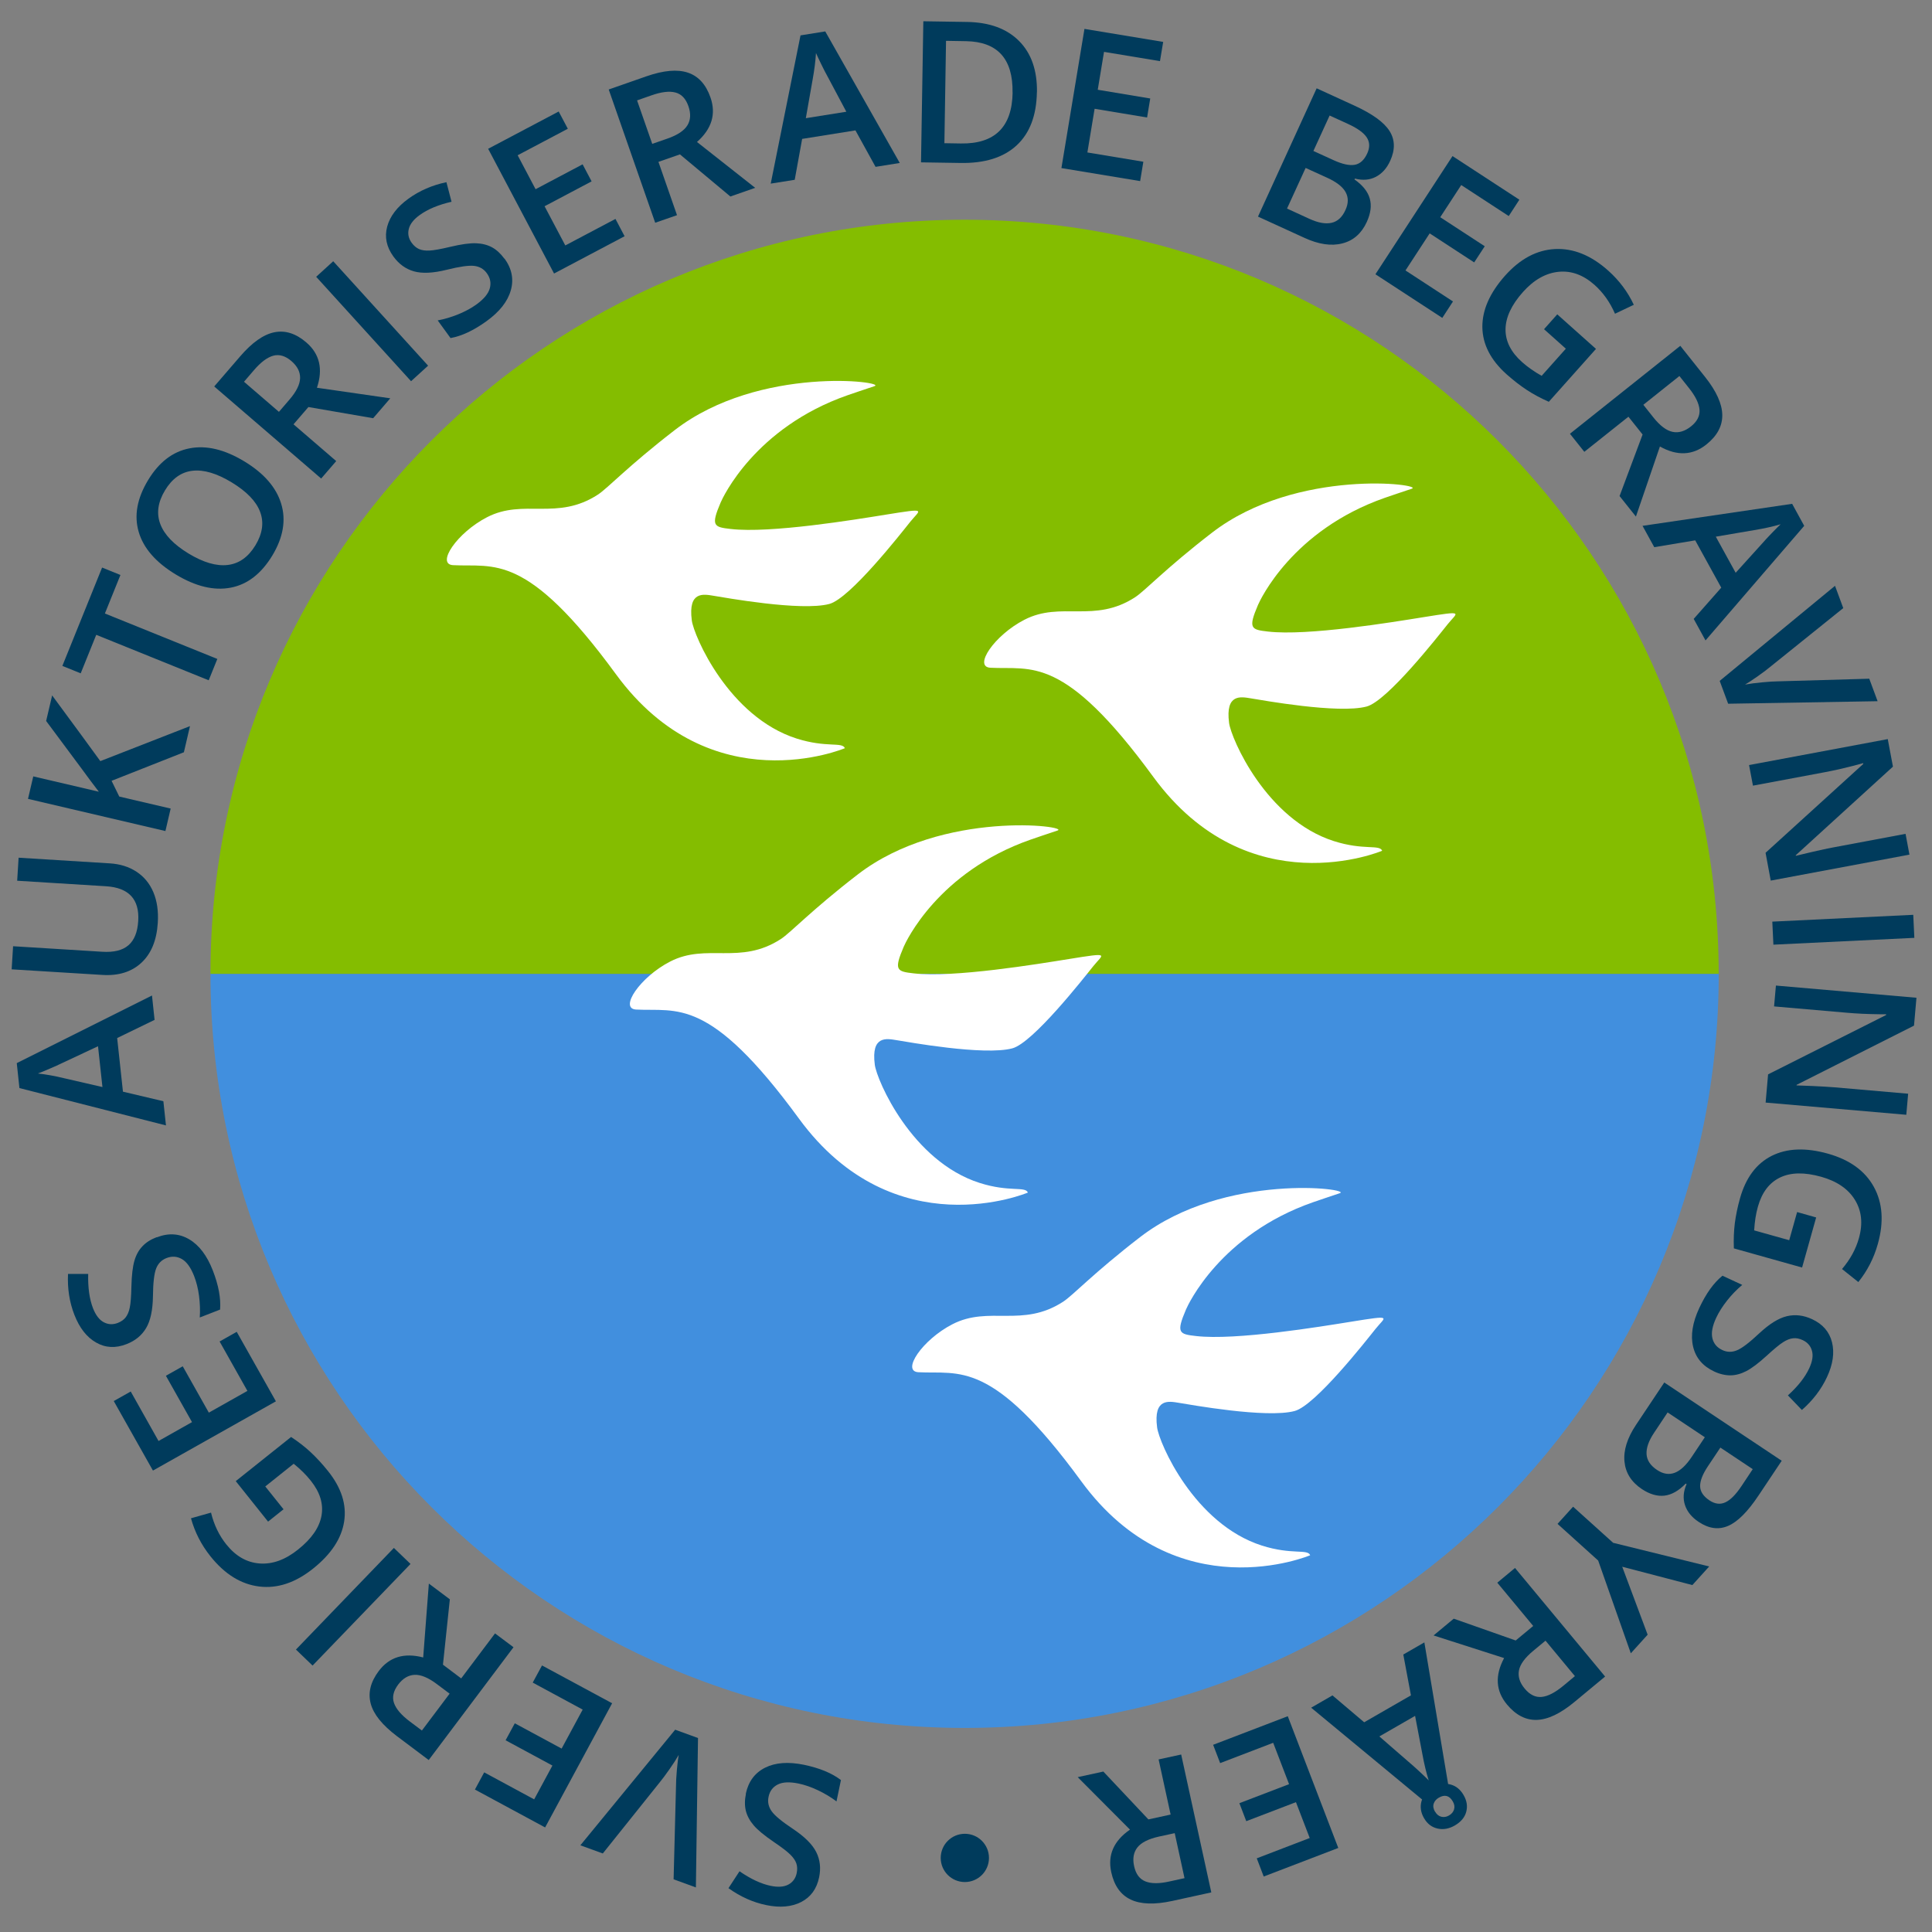 <?xml version="1.0" encoding="UTF-8"?>
<svg id="Lager_1" data-name="Lager 1" xmlns="http://www.w3.org/2000/svg" width="100mm" height="100mm" viewBox="0 0 283.46 283.46">
  <rect x="0" y="0" width="283.46" height="283.46" fill="#808080" stroke="none"/>
  <defs>
    <style>
      .cls-1 {
        fill: #003b5c;
      }

      .cls-1, .cls-2, .cls-3, .cls-4 {
        stroke-width: 0px;
      }

      .cls-2 {
        fill: #418fde;
      }

      .cls-3 {
        fill: #fff;
      }

      .cls-4 {
        fill: #84bd00;
      }
    </style>
  </defs>
  <g>
    <path class="cls-1" d="M109.42,263.19c.38-1.8,1.32-3.08,2.84-3.84s3.42-.89,5.71-.42c2.29.48,4.09,1.22,5.41,2.24l-.65,3.13c-.83-.63-1.74-1.17-2.73-1.64-.99-.47-1.93-.79-2.83-.98-1.31-.27-2.33-.23-3.06.14-.73.37-1.18.97-1.35,1.82-.16.76,0,1.46.46,2.11.46.65,1.52,1.52,3.16,2.61,1.69,1.13,2.82,2.26,3.38,3.38.56,1.12.7,2.35.42,3.7-.35,1.69-1.23,2.9-2.63,3.62-1.4.72-3.12.87-5.14.45-1.94-.4-3.78-1.23-5.53-2.48l1.62-2.48c1.64,1.13,3.17,1.85,4.59,2.14,1.07.22,1.93.16,2.58-.19.65-.35,1.06-.91,1.22-1.68.11-.53.09-1-.05-1.42-.14-.42-.44-.85-.88-1.29-.44-.44-1.26-1.07-2.47-1.89-1.36-.93-2.33-1.73-2.91-2.41-.58-.68-.96-1.39-1.15-2.13-.18-.74-.18-1.57.01-2.49Z"/>
    <path class="cls-1" d="M88.45,271.94l-3.3-1.2,13.91-16.96,3.35,1.22-.31,21.92-3.27-1.19.35-13.57c0-.65.04-1.48.13-2.48.09-1,.18-1.73.27-2.2-.36.63-.82,1.35-1.39,2.15-.56.8-1,1.38-1.3,1.75l-8.45,10.56Z"/>
    <path class="cls-1" d="M79.5,244.34l10.31,5.56-9.83,18.22-10.3-5.56,1.36-2.52,7.33,3.96,2.68-4.96-6.87-3.71,1.35-2.49,6.87,3.71,3.09-5.72-7.33-3.96,1.37-2.53Z"/>
    <path class="cls-1" d="M67.66,246.26l4.97-6.61,2.71,2.03-12.44,16.55-4.67-3.51c-2.13-1.61-3.42-3.19-3.84-4.77s-.03-3.17,1.18-4.78c1.55-2.06,3.72-2.72,6.52-1.99l.83-10.84,3.08,2.31-1.01,9.59,2.67,2.01ZM65.98,248.5l-1.88-1.41c-1.26-.95-2.35-1.4-3.27-1.36-.92.04-1.72.52-2.42,1.44-.7.94-.9,1.84-.6,2.7s1.07,1.76,2.3,2.69l1.79,1.34,4.07-5.41Z"/>
    <path class="cls-1" d="M60.23,229.46l-14.37,14.91-2.44-2.35,14.37-14.91,2.44,2.35Z"/>
    <path class="cls-1" d="M39.34,223.26l-4.75-5.95,8.12-6.48c1.09.72,2.07,1.48,2.91,2.27s1.69,1.71,2.52,2.75c1.96,2.45,2.74,4.92,2.35,7.4-.39,2.49-1.91,4.78-4.55,6.89-2.6,2.08-5.24,2.96-7.91,2.63s-5.05-1.8-7.15-4.43c-1.35-1.69-2.3-3.55-2.86-5.58l2.94-.83c.44,1.8,1.19,3.35,2.24,4.66,1.38,1.73,3.01,2.66,4.89,2.8,1.89.14,3.77-.54,5.65-2.05,1.98-1.58,3.12-3.23,3.43-4.96.31-1.73-.22-3.44-1.57-5.13-.68-.86-1.52-1.69-2.51-2.49l-4.17,3.33,2.68,3.35-2.27,1.81Z"/>
    <path class="cls-1" d="M34.73,195.4l5.75,10.2-18.04,10.16-5.75-10.2,2.49-1.4,4.08,7.26,4.91-2.77-3.83-6.8,2.47-1.39,3.83,6.8,5.66-3.19-4.08-7.25,2.5-1.41Z"/>
    <path class="cls-1" d="M23,181.54c1.72-.67,3.3-.57,4.76.29,1.46.86,2.61,2.38,3.46,4.56.85,2.18,1.2,4.1,1.07,5.75l-2.98,1.16c.07-1.04.03-2.1-.11-3.18s-.39-2.05-.72-2.9c-.49-1.25-1.08-2.08-1.79-2.49-.71-.41-1.46-.46-2.26-.15-.72.28-1.23.79-1.52,1.53-.29.74-.45,2.1-.47,4.07-.03,2.04-.36,3.59-1,4.67s-1.59,1.86-2.88,2.36c-1.61.63-3.1.55-4.47-.24-1.37-.78-2.43-2.14-3.18-4.07-.72-1.85-1.03-3.84-.93-5.99h2.96c-.05,2,.18,3.67.7,5.02.4,1.02.92,1.71,1.57,2.06.65.35,1.34.39,2.07.11.5-.2.89-.47,1.16-.82s.48-.83.6-1.44c.13-.61.21-1.64.24-3.1.04-1.65.19-2.9.44-3.76.25-.86.64-1.57,1.17-2.12.52-.56,1.22-1.01,2.09-1.34Z"/>
    <path class="cls-1" d="M22.69,149.63l-5.5,2.67.85,7.87,5.93,1.4.38,3.55-21.5-5.48-.39-3.66,19.84-9.92.38,3.58ZM14.39,153.5l-5.4,2.53c-.36.18-.93.44-1.71.77-.78.34-1.35.57-1.72.7,1.18.13,2.48.36,3.91.71l5.56,1.28-.65-6Z"/>
    <path class="cls-1" d="M2.71,125.84l13.37.83c1.53.09,2.84.5,3.95,1.23s1.93,1.73,2.47,3c.54,1.28.76,2.78.65,4.5-.16,2.56-.96,4.51-2.4,5.85-1.44,1.34-3.35,1.94-5.73,1.79l-13.31-.82.21-3.39,13.07.81c1.71.11,2.99-.21,3.85-.95.86-.74,1.34-1.93,1.44-3.57.2-3.18-1.38-4.88-4.72-5.09l-13.04-.81.21-3.38Z"/>
    <path class="cls-1" d="M27.87,106.55l-.89,3.82-10.61,4.19,1.13,2.31,7.54,1.76-.77,3.3-20.16-4.72.77-3.3,9.62,2.25c-.89-1.16-1.74-2.3-2.56-3.43l-5.17-6.95.88-3.75c3.31,4.49,5.67,7.7,7.07,9.64l13.14-5.13Z"/>
    <path class="cls-1" d="M31.89,96.67l-1.27,3.14-16.5-6.67-2.28,5.65-2.69-1.09,5.83-14.43,2.69,1.09-2.28,5.65,16.5,6.67Z"/>
    <path class="cls-1" d="M35.84,67.69c2.88,1.74,4.69,3.82,5.42,6.23.73,2.41.29,4.93-1.3,7.58-1.62,2.67-3.65,4.25-6.11,4.72-2.45.47-5.14-.17-8.07-1.94-2.92-1.77-4.73-3.85-5.43-6.24-.7-2.39-.24-4.92,1.38-7.6,1.59-2.63,3.62-4.19,6.08-4.66,2.46-.48,5.14.16,8.03,1.91ZM27.66,81.21c2.18,1.32,4.1,1.88,5.76,1.68s3.01-1.16,4.06-2.89c1.04-1.72,1.27-3.36.68-4.91-.58-1.55-1.98-2.99-4.19-4.33-2.17-1.31-4.08-1.88-5.73-1.69-1.65.19-2.99,1.15-4.03,2.87-1.05,1.74-1.28,3.39-.69,4.95.59,1.56,1.97,3,4.14,4.32Z"/>
    <path class="cls-1" d="M43.06,62.25l6.27,5.4-2.21,2.56-15.69-13.51,3.82-4.43c1.74-2.02,3.41-3.2,5.01-3.52,1.6-.32,3.16.18,4.69,1.5,1.95,1.68,2.47,3.9,1.55,6.64l10.76,1.55-2.51,2.92-9.5-1.64-2.18,2.53ZM40.93,60.42l1.53-1.78c1.03-1.19,1.55-2.25,1.57-3.17s-.41-1.75-1.28-2.5c-.89-.76-1.77-1.02-2.66-.78-.89.25-1.83.95-2.83,2.12l-1.46,1.7,5.13,4.42Z"/>
    <path class="cls-1" d="M60.31,55.93l-13.92-15.32,2.5-2.28,13.92,15.32-2.5,2.28Z"/>
    <path class="cls-1" d="M74.02,37.93c1.08,1.49,1.39,3.05.92,4.68-.46,1.63-1.65,3.13-3.54,4.5-1.9,1.37-3.66,2.2-5.3,2.49l-1.88-2.59c1.03-.19,2.04-.5,3.05-.91,1.01-.42,1.89-.89,2.63-1.43,1.09-.79,1.74-1.57,1.96-2.36.22-.79.07-1.53-.43-2.22-.45-.63-1.08-.99-1.87-1.08-.79-.09-2.14.1-4.06.58-1.98.49-3.57.56-4.77.22-1.2-.34-2.21-1.07-3.02-2.19-1.01-1.4-1.31-2.86-.9-4.38.41-1.52,1.46-2.89,3.13-4.1,1.61-1.16,3.46-1.97,5.56-2.41l.75,2.87c-1.95.45-3.5,1.1-4.67,1.95-.89.64-1.42,1.32-1.6,2.04s-.04,1.39.42,2.03c.32.44.68.74,1.08.92.41.18.92.25,1.54.22.62-.03,1.64-.21,3.06-.55,1.6-.38,2.85-.55,3.75-.52.89.03,1.68.23,2.35.59s1.28.93,1.83,1.68Z"/>
    <path class="cls-1" d="M91.64,34.66l-10.35,5.47-9.67-18.3,10.35-5.47,1.34,2.53-7.36,3.89,2.63,4.98,6.9-3.65,1.32,2.5-6.9,3.65,3.04,5.75,7.36-3.89,1.34,2.54Z"/>
    <path class="cls-1" d="M96.61,23.76l2.72,7.81-3.2,1.11-6.82-19.55,5.52-1.93c2.52-.88,4.55-1.06,6.1-.54s2.65,1.74,3.31,3.64c.85,2.43.19,4.61-1.98,6.53l8.54,6.73-3.64,1.27-7.4-6.18-3.16,1.1ZM95.69,21.11l2.22-.77c1.49-.52,2.47-1.17,2.95-1.96.48-.79.52-1.72.14-2.81-.39-1.11-1.02-1.77-1.91-2s-2.06-.09-3.51.42l-2.11.74,2.23,6.39Z"/>
    <path class="cls-1" d="M128.46,24.48l-2.95-5.35-7.82,1.25-1.09,6-3.52.56,4.37-21.75,3.63-.58,10.93,19.3-3.55.57ZM124.17,16.39l-2.8-5.26c-.2-.35-.49-.91-.86-1.67s-.64-1.32-.79-1.68c-.07,1.19-.24,2.5-.5,3.94l-.99,5.62,5.96-.95Z"/>
    <path class="cls-1" d="M152.13,13.54c-.06,3.42-1.05,6.01-2.97,7.79-1.93,1.78-4.67,2.64-8.24,2.58l-5.79-.09.34-20.7,6.4.1c3.29.05,5.84.98,7.64,2.79,1.8,1.8,2.68,4.32,2.63,7.53ZM148.56,13.59c.08-4.96-2.2-7.47-6.83-7.55l-2.93-.05-.24,15.02,2.41.04c4.98.08,7.52-2.41,7.6-7.47Z"/>
    <path class="cls-1" d="M167.28,26.57l-11.55-1.91,3.38-20.42,11.55,1.91-.47,2.82-8.21-1.36-.92,5.56,7.7,1.28-.46,2.79-7.7-1.28-1.06,6.41,8.21,1.36-.47,2.84Z"/>
    <path class="cls-1" d="M193.18,12.96l5.59,2.56c2.59,1.19,4.29,2.42,5.1,3.7.81,1.28.84,2.74.1,4.37-.5,1.1-1.2,1.88-2.1,2.35s-1.93.56-3.08.26l-.06.13c1.21.85,1.96,1.79,2.24,2.81.29,1.02.14,2.15-.43,3.41-.77,1.69-1.97,2.75-3.59,3.16-1.62.42-3.48.15-5.58-.82l-6.8-3.11,8.61-18.83ZM191.56,24.64l-2.73,5.96,3.27,1.5c1.29.59,2.37.79,3.26.59.88-.19,1.57-.82,2.05-1.89.45-.98.44-1.86,0-2.64s-1.36-1.48-2.73-2.1l-3.12-1.42ZM192.7,22.15l2.96,1.35c1.29.59,2.32.81,3.1.68.78-.14,1.39-.69,1.84-1.67.4-.88.38-1.67-.08-2.36-.46-.69-1.38-1.35-2.77-1.98l-2.67-1.22-2.38,5.2Z"/>
    <path class="cls-1" d="M211.61,46.64l-9.81-6.4,11.31-17.34,9.81,6.4-1.56,2.4-6.97-4.55-3.08,4.72,6.53,4.26-1.55,2.37-6.53-4.26-3.55,5.44,6.97,4.55-1.57,2.41Z"/>
    <path class="cls-1" d="M228.48,46.12l5.68,5.07-6.92,7.76c-1.2-.53-2.28-1.11-3.25-1.75-.97-.64-1.95-1.4-2.94-2.28-2.34-2.09-3.52-4.39-3.56-6.9-.03-2.52,1.08-5.03,3.32-7.56,2.22-2.49,4.67-3.79,7.35-3.92,2.68-.13,5.28.92,7.79,3.16,1.61,1.44,2.87,3.11,3.76,5.02l-2.76,1.31c-.74-1.7-1.74-3.1-2.99-4.22-1.65-1.47-3.41-2.12-5.29-1.93s-3.62,1.17-5.23,2.97c-1.68,1.89-2.53,3.71-2.55,5.46s.79,3.35,2.41,4.8c.82.73,1.78,1.41,2.89,2.03l3.55-3.98-3.2-2.86,1.93-2.17Z"/>
    <path class="cls-1" d="M238.92,61.14l-6.47,5.15-2.11-2.65,16.19-12.9,3.64,4.57c1.66,2.09,2.5,3.95,2.52,5.58s-.76,3.07-2.34,4.33c-2.02,1.61-4.29,1.7-6.81.29l-3.52,10.28-2.4-3.01,3.38-9.03-2.08-2.61ZM241.11,59.39l1.46,1.84c.98,1.23,1.92,1.94,2.82,2.13.9.19,1.8-.08,2.7-.79.92-.73,1.33-1.55,1.26-2.47-.08-.92-.6-1.98-1.56-3.18l-1.39-1.75-5.29,4.22Z"/>
    <path class="cls-1" d="M248.5,90.8l4.04-4.58-3.82-6.94-6.01,1-1.72-3.13,21.95-3.23,1.77,3.23-14.48,16.81-1.73-3.15ZM254.66,84.03l4-4.42c.26-.31.69-.76,1.28-1.38.59-.61,1.03-1.05,1.31-1.31-1.14.34-2.43.62-3.88.86l-5.63.96,2.91,5.29Z"/>
    <path class="cls-1" d="M274.26,99.59l1.22,3.29-21.93.37-1.24-3.35,16.92-13.95,1.21,3.27-10.58,8.51c-.5.42-1.16.92-1.98,1.5-.82.57-1.44.98-1.85,1.21.71-.13,1.56-.24,2.53-.33.97-.09,1.7-.14,2.18-.14l13.52-.39Z"/>
    <path class="cls-1" d="M259.8,129.2l-.76-4.08,14.34-13.04-.02-.11-.89.24c-1.7.45-3.27.81-4.7,1.08l-10.58,1.98-.57-3.02,20.35-3.81.76,4.04-14.26,13,.02.08c.21-.06.98-.24,2.31-.55,1.33-.31,2.37-.53,3.12-.67l10.66-2,.57,3.05-20.35,3.81Z"/>
    <path class="cls-1" d="M260.03,135.22l20.68-1,.16,3.38-20.68,1-.16-3.38Z"/>
    <path class="cls-1" d="M259.05,161.76l.36-4.13,17.32-8.71v-.11s-.91,0-.91,0c-1.76-.02-3.37-.09-4.81-.22l-10.72-.93.27-3.06,20.62,1.79-.36,4.09-17.23,8.69v.08c.21,0,1,.03,2.37.09,1.36.06,2.43.13,3.19.19l10.81.94-.27,3.09-20.62-1.79Z"/>
    <path class="cls-1" d="M266.46,178.64l-2.06,7.33-10.01-2.81c-.05-1.31,0-2.54.14-3.69.15-1.15.4-2.37.76-3.65.85-3.02,2.39-5.09,4.64-6.23,2.25-1.13,4.99-1.24,8.25-.33,3.21.9,5.46,2.53,6.75,4.88s1.49,5.15.58,8.38c-.58,2.08-1.54,3.94-2.86,5.58l-2.39-1.91c1.2-1.41,2.03-2.92,2.48-4.54.6-2.13.4-4-.59-5.61-.99-1.61-2.64-2.74-4.96-3.39-2.44-.68-4.44-.65-6.02.11-1.58.76-2.66,2.18-3.25,4.27-.3,1.05-.48,2.22-.55,3.49l5.14,1.44,1.16-4.13,2.79.79Z"/>
    <path class="cls-1" d="M251.5,201.22c-1.67-.78-2.7-1.99-3.09-3.64-.39-1.65-.09-3.53.9-5.66.99-2.12,2.12-3.71,3.41-4.75l2.9,1.35c-.8.67-1.54,1.43-2.22,2.29s-1.21,1.7-1.6,2.53c-.57,1.22-.75,2.22-.56,3.01.19.79.68,1.37,1.46,1.73.7.33,1.42.34,2.15.03.74-.3,1.82-1.13,3.26-2.48,1.49-1.39,2.84-2.23,4.06-2.52,1.22-.29,2.45-.14,3.7.44,1.57.73,2.54,1.86,2.92,3.39.38,1.53.14,3.23-.74,5.11-.84,1.8-2.06,3.4-3.68,4.82l-2.05-2.14c1.48-1.34,2.52-2.67,3.13-3.98.46-.99.6-1.85.4-2.56-.19-.71-.65-1.24-1.36-1.57-.49-.23-.95-.32-1.4-.27-.44.04-.93.23-1.45.56-.53.33-1.33.99-2.4,1.97-1.21,1.11-2.22,1.87-3.01,2.28-.79.41-1.57.62-2.34.63-.76,0-1.57-.18-2.42-.58Z"/>
    <path class="cls-1" d="M261.41,214.32l-3.41,5.11c-1.58,2.37-3.07,3.86-4.46,4.45-1.4.6-2.84.4-4.33-.6-1.01-.67-1.67-1.49-1.99-2.45-.32-.96-.25-1.99.23-3.08l-.12-.08c-1.03,1.06-2.08,1.65-3.13,1.77-1.05.12-2.15-.2-3.3-.96-1.55-1.03-2.4-2.38-2.56-4.04-.16-1.66.41-3.46,1.69-5.38l4.15-6.22,17.23,11.48ZM250.13,210.87l-5.46-3.64-1.99,2.99c-.79,1.18-1.15,2.22-1.1,3.12.05.9.56,1.68,1.54,2.33.9.6,1.76.73,2.6.41.84-.32,1.68-1.11,2.51-2.36l1.9-2.85ZM252.41,212.39l-1.81,2.71c-.79,1.18-1.17,2.16-1.16,2.95.01.79.47,1.48,1.36,2.08.81.54,1.59.64,2.34.29.75-.34,1.55-1.15,2.4-2.43l1.62-2.44-4.76-3.17Z"/>
    <path class="cls-1" d="M238.01,229.87l3.73,9.97-2.47,2.73-4.79-13.61-5.96-5.38,2.28-2.52,5.88,5.3,14.09,3.47-2.47,2.73-10.29-2.69Z"/>
    <path class="cls-1" d="M224.96,238.57l-5.28-6.36,2.6-2.16,13.22,15.93-4.5,3.73c-2.06,1.71-3.9,2.58-5.52,2.63s-3.08-.7-4.38-2.26c-1.65-1.98-1.79-4.25-.42-6.81l-10.35-3.32,2.96-2.46,9.09,3.2,2.57-2.13ZM226.75,240.72l-1.81,1.5c-1.21,1.01-1.91,1.96-2.08,2.86s.11,1.8.85,2.68c.75.9,1.58,1.3,2.49,1.21s1.96-.64,3.15-1.62l1.72-1.43-4.32-5.21Z"/>
    <path class="cls-1" d="M195.49,248.74l4.66,3.95,6.86-3.95-1.12-5.99,3.09-1.78,3.67,21.88-3.19,1.84-17.09-14.14,3.12-1.8ZM202.38,254.77l4.5,3.91c.31.26.78.67,1.4,1.25.62.58,1.07,1.01,1.34,1.29-.36-1.13-.67-2.42-.93-3.86l-1.07-5.61-5.23,3.01ZM208.93,266.76c-.48-.83-.6-1.67-.37-2.49.24-.83.8-1.5,1.68-2.01.88-.51,1.73-.66,2.55-.45.82.21,1.47.73,1.95,1.57.48.83.6,1.64.38,2.46-.22.81-.78,1.47-1.67,1.99-.85.49-1.7.64-2.54.45-.84-.19-1.5-.69-1.97-1.51ZM210.55,265.8c.24.41.54.66.92.75s.76.03,1.13-.19c.38-.22.63-.52.74-.89.11-.37.05-.77-.19-1.17-.5-.87-1.19-1.05-2.06-.54-.38.22-.62.51-.74.87-.12.37-.05.76.19,1.18Z"/>
    <path class="cls-1" d="M178,255.99l10.94-4.19,7.41,19.33-10.94,4.19-1.02-2.67,7.77-2.98-2.02-5.26-7.29,2.79-1.01-2.64,7.29-2.79-2.33-6.07-7.78,2.98-1.03-2.68Z"/>
    <path class="cls-1" d="M171.75,266.22l-1.76-8.08,3.31-.72,4.42,20.23-5.71,1.25c-2.61.57-4.65.5-6.12-.2-1.47-.7-2.42-2.04-2.85-4.02-.55-2.52.37-4.6,2.75-6.24l-7.67-7.7,3.76-.82,6.61,7.02,3.26-.71ZM172.34,268.96l-2.3.5c-1.54.34-2.59.87-3.16,1.59-.57.72-.73,1.65-.48,2.77.25,1.14.8,1.88,1.66,2.22s2.04.34,3.54,0l2.19-.48-1.44-6.61Z"/>
  </g>
  <path class="cls-2" d="M252.17,142.88c0,61.11-49.54,110.64-110.64,110.64S30.88,203.99,30.88,142.88"/>
  <path class="cls-4" d="M30.88,142.88c0-61.11,49.54-110.64,110.64-110.64s110.64,49.54,110.64,110.64"/>
  <circle class="cls-1" cx="141.56" cy="272.59" r="3.54"/>
  <path class="cls-3" d="M202.77,124.83s-19.57,8.28-33.57-10.86c-13.17-18.01-17.86-15.68-23.89-16-2.54-.13.56-4.76,4.99-7.04,5.37-2.77,10.27.58,16.25-3.31,1.46-.95,4.43-4.19,11.28-9.47,12.43-9.58,31.36-7.08,29.29-6.44-.58.18-3.94,1.33-3.94,1.33-13.58,4.75-18.3,15-18.61,15.72-1.48,3.46-1.01,3.62,1.46,3.9,5.82.68,18.29-1.38,22.76-2.1,6.26-1.01,5.03-.75,3.59,1.05s-8.84,11.24-11.87,12.05c-4.14,1.11-15.43-.95-16.99-1.2-1.42-.23-3.76-.75-3.19,3.61.29,2.26,5.42,14.17,15.39,17.34,4.38,1.39,6.68.45,7.07,1.41"/>
  <path class="cls-3" d="M150.79,174.98s-19.57,8.28-33.57-10.86c-13.17-18.01-17.86-15.68-23.89-16-2.54-.13.56-4.76,4.99-7.04,5.37-2.77,10.27.58,16.25-3.31,1.46-.95,4.43-4.19,11.28-9.47,12.43-9.58,31.36-7.08,29.29-6.44-.58.18-3.94,1.33-3.94,1.33-13.58,4.75-18.3,15-18.61,15.72-1.48,3.46-1.01,3.62,1.46,3.9,5.82.68,18.29-1.38,22.76-2.1,6.26-1.01,5.03-.75,3.59,1.05s-8.84,11.24-11.87,12.05c-4.14,1.11-15.43-.95-16.99-1.2-1.42-.23-3.76-.75-3.19,3.61.29,2.26,5.42,14.17,15.39,17.34,4.38,1.39,6.68.45,7.07,1.41"/>
  <path class="cls-3" d="M192.21,228.19s-19.57,8.28-33.57-10.86c-13.17-18.01-17.86-15.68-23.89-16-2.54-.13.56-4.76,4.99-7.04,5.37-2.77,10.27.58,16.25-3.31,1.46-.95,4.43-4.19,11.28-9.47,12.43-9.58,31.36-7.08,29.29-6.44-.58.18-3.94,1.33-3.94,1.33-13.58,4.75-18.3,15-18.61,15.72-1.48,3.46-1.01,3.62,1.46,3.9,5.82.68,18.29-1.38,22.76-2.1,6.26-1.01,5.03-.75,3.59,1.05s-8.84,11.24-11.87,12.05c-4.14,1.11-15.43-.95-16.99-1.2-1.42-.23-3.76-.75-3.19,3.61.29,2.26,5.42,14.17,15.39,17.34,4.38,1.39,6.68.45,7.07,1.41"/>
  <path class="cls-3" d="M123.94,109.78s-19.57,8.28-33.57-10.86c-13.17-18.01-17.86-15.68-23.89-16-2.54-.13.56-4.76,4.99-7.04,5.37-2.77,10.27.58,16.25-3.31,1.46-.95,4.43-4.19,11.28-9.47,12.43-9.58,31.36-7.08,29.29-6.44-.58.18-3.94,1.33-3.94,1.33-13.58,4.75-18.3,15-18.61,15.72-1.48,3.46-1.01,3.62,1.46,3.9,5.82.68,18.29-1.38,22.76-2.1,6.26-1.01,5.03-.75,3.59,1.05s-8.84,11.24-11.87,12.05c-4.14,1.11-15.43-.95-16.99-1.2-1.42-.23-3.76-.75-3.19,3.61.29,2.26,5.42,14.17,15.39,17.34,4.38,1.39,6.68.45,7.07,1.41"/>
</svg>